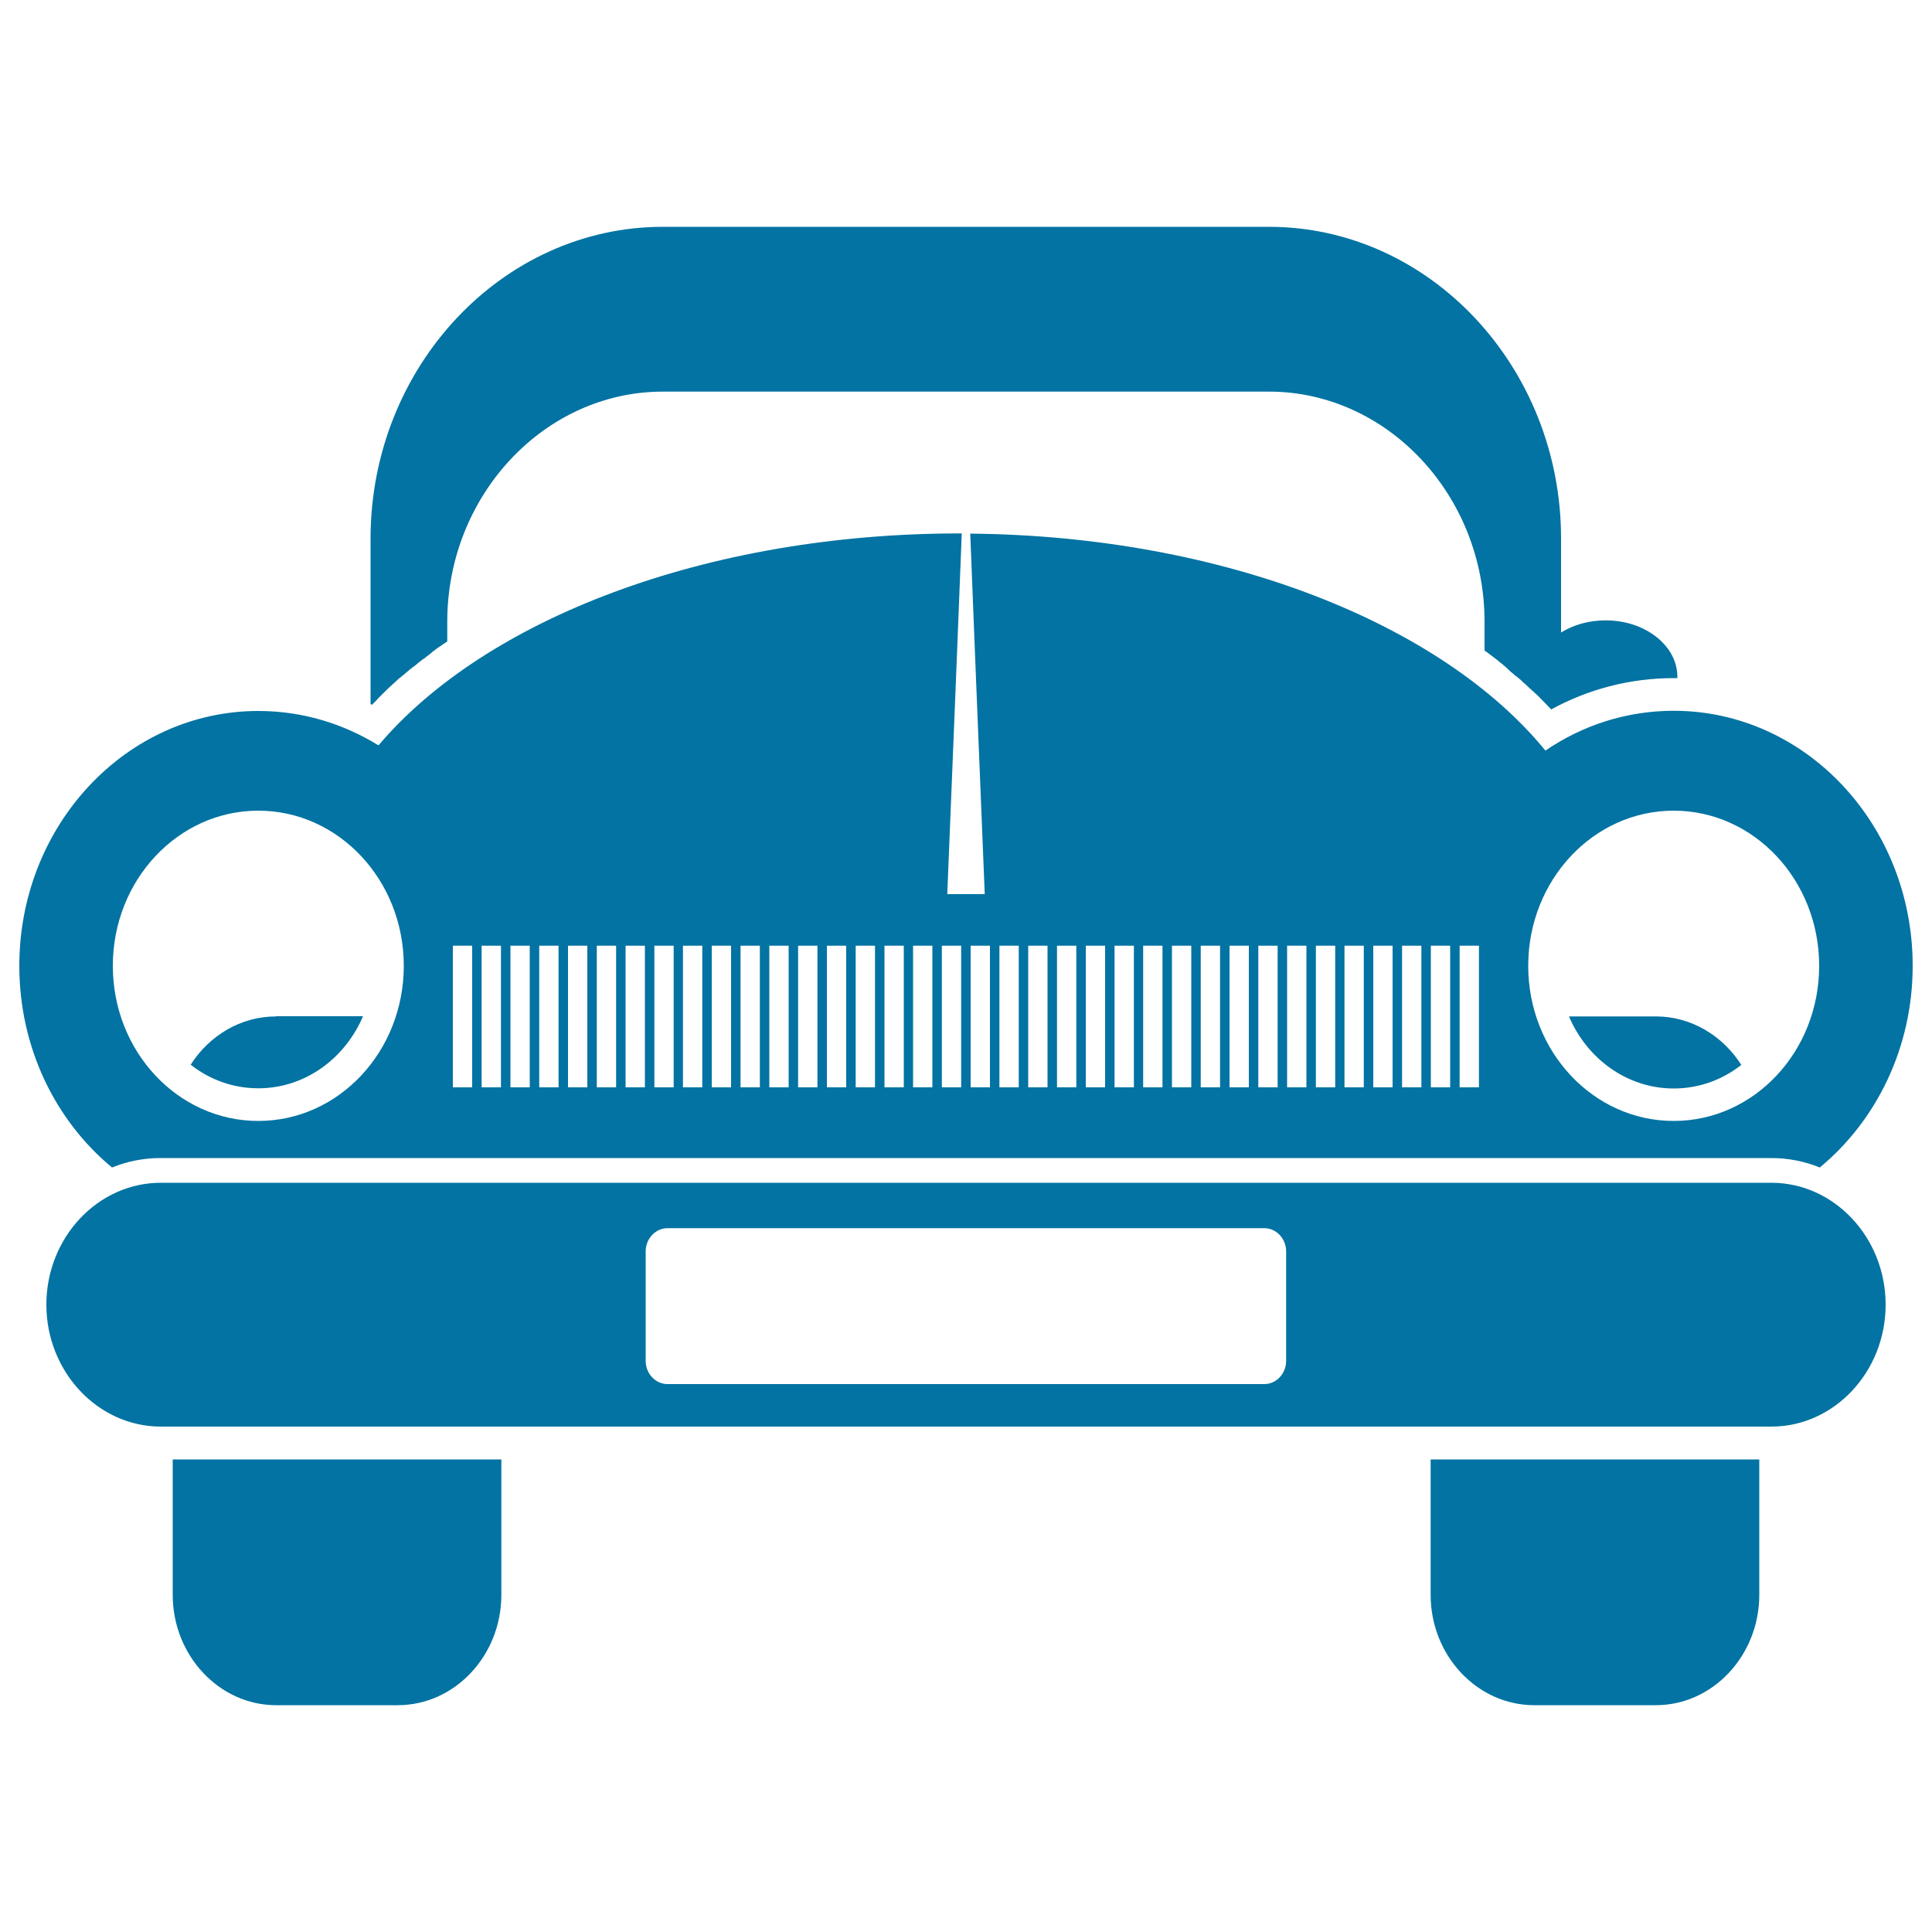 <svg xmlns="http://www.w3.org/2000/svg" viewBox="0 0 1000 1000" style="fill:#0273a2">
<title>MINI Model car SVG icon</title>
<path d="M343.1,117.4h313.7c83.2,0,151.2,72.6,151.2,161.3v48.7c6.4-4,14.4-6.3,23.1-6.3c20.5,0,37.1,13.1,37.1,29.2v0.7c-0.7,0-1.4,0-2,0c-22.1,0-43.7,5.5-63.3,16.2c-2.2-2.3-4.4-4.6-6.7-6.9l0,0l-0.4-0.4l-0.4-0.4l-0.4-0.3l-0.1-0.1l-1.5-1.4l-0.1-0.1l-0.1-0.1h-0.1l-0.8-0.8l-0.5-0.4l-0.3-0.3l-0.1-0.1l-1.5-1.4l-0.2-0.2l-1.5-1.3l-0.2-0.2l-0.8-0.8l-0.5-0.4l-0.2-0.2l-0.2-0.2l-0.1,0l-0.8-0.7l-0.5-0.4l-0.2-0.1l-0.3-0.2l-0.4-0.4l-0.5-0.4l-0.4-0.4l-0.5-0.4l-0.5-0.4l-0.5-0.4l-0.4-0.4l-0.1-0.1l-0.3-0.3l-0.8-0.7l0,0l-0.4-0.4l-0.1-0.1l-0.3-0.3l-0.9-0.7l-0.4-0.4l-0.1-0.1L778,344l-0.5-0.3l-0.5-0.4l-0.5-0.4l-0.4-0.3l-0.4-0.4l-0.5-0.4l-0.9-0.7l-0.4-0.3l0,0c-1.2-0.9-2.4-1.8-3.7-2.8l-0.4-0.3l-1.4-1v-14.9c0-65.4-50.3-119.1-111.6-119.1H343.1c-61.3,0-111.6,53.7-111.6,119.1V332l-0.7,0.5l-0.7,0.5l-0.2,0.1l-0.5,0.3l-0.7,0.5l-0.6,0.5l-0.1,0l-0.6,0.4l-1,0.7l-0.2,0.1l-0.1,0.1l-0.7,0.5l-0.6,0.5l-0.5,0.3l-0.2,0.2l-0.1,0.1l-1.1,0.9l-0.3,0.3l-0.3,0.2l-1.3,1l-0.2,0.1l-0.4,0.4l-1.1,0.8l-0.2,0.1l-0.1,0.1l-0.2,0.1l-1,0.8l-0.6,0.5l-0.1,0l-0.6,0.5l-0.6,0.5l-0.4,0.4l-0.2,0.1l-0.1,0.1l-1.4,1.1l-0.1,0l-0.3,0.2l-0.6,0.5l-0.6,0.5l-0.2,0.2l-0.4,0.3l-1.2,1l-0.1,0.1l-1.5,1.3l-0.2,0.1l0,0l-0.6,0.5l-0.9,0.8l-0.2,0.1l-0.2,0.1l-0.1,0.1l-1.1,1l-0.3,0.3l-1.6,1.5l0,0l-0.4,0.3l-1.2,1.1l-0.1,0.1l0,0c-1.1,1-2.1,2-3.2,3.1l-0.1,0.1l-1.1,1.1l-0.3,0.3v0l-1.5,1.5l-0.1,0.1l-0.3,0.4l-0.8,0.8l-0.7,0.7l-0.1,0.1l-0.6,0.6l-0.5,0.6l-0.8-0.4v-85.8C191.9,190,259.9,117.4,343.1,117.4L343.1,117.4z M345.5,635.7c-6.2,0-11.3,5.4-11.3,12v56.7c0,6.6,5.1,12,11.3,12h308.9c6.2,0,11.3-5.4,11.3-12v-56.7c0-6.6-5.1-12-11.3-12H345.5z M910.6,755.4v70.1c0,31.4-24.1,57.1-53.5,57.1h-63c-29.5,0-53.6-25.7-53.6-57.1v-70.1H910.6z M812.1,526.1c9.3,21.9,30.1,37.3,54.2,37.3c13.1,0,25.2-4.5,35-12.2c-9.6-15.1-25.9-25.1-44.2-25.1H812.1L812.1,526.1z M259.5,755.4v70.1c0,31.4-24.1,57.1-53.6,57.1h-63c-29.4,0-53.5-25.7-53.5-57.1v-70.1H259.5z M142.9,526.1c-18.3,0-34.6,9.9-44.2,25c9.8,7.7,21.9,12.2,35,12.2c24.1,0,44.8-15.3,54.2-37.3H142.9z M755.5,489.5h10v73.3h-10V489.5L755.5,489.5z M740.6,489.5h10v73.3h-10V489.5L740.6,489.5z M725.7,489.5h10v73.3h-10V489.5L725.7,489.5z M710.8,489.5h10v73.3h-10V489.5L710.8,489.5z M695.9,489.5h10v73.3h-10V489.5L695.9,489.5z M681.1,489.5h10v73.3h-10V489.5L681.1,489.5z M666.2,489.5h10v73.3h-10V489.5L666.2,489.5z M651.3,489.5h10v73.3h-10V489.5L651.3,489.5z M636.4,489.5h10v73.3h-10V489.5L636.4,489.5z M621.5,489.5h10v73.3h-10V489.5L621.5,489.5z M606.6,489.5h10v73.3h-10V489.5L606.6,489.5z M591.7,489.5h10v73.3h-10V489.5L591.7,489.5z M576.9,489.5h10v73.3h-10V489.5L576.9,489.5z M562,489.5h10v73.3h-10V489.5L562,489.5z M547.1,489.5h10v73.3h-10V489.5L547.1,489.5z M532.2,489.5h10v73.3h-10V489.5L532.2,489.5z M517.3,489.5h10v73.3h-10V489.5L517.3,489.5z M502.4,489.5h10v73.3h-10V489.5L502.4,489.5z M487.5,489.5h10v73.3h-10V489.5L487.5,489.5z M472.6,489.5h10v73.3h-10V489.5L472.6,489.5z M457.8,489.5h10v73.3h-10V489.5L457.8,489.5z M442.9,489.5h10v73.3h-10V489.5L442.9,489.5z M428,489.5h10v73.3h-10V489.5L428,489.5z M413.1,489.5h10v73.3h-10V489.5L413.1,489.5z M398.2,489.5h10v73.3h-10V489.5L398.2,489.5z M383.3,489.5h10v73.3h-10V489.5L383.3,489.5z M368.4,489.5h10v73.3h-10V489.5L368.4,489.5z M353.5,489.5h10v73.3h-10V489.5L353.5,489.5z M338.7,489.5h10v73.3h-10V489.5L338.7,489.5z M323.8,489.5h10v73.3h-10V489.5L323.8,489.5z M308.9,489.5h10v73.3h-10V489.5L308.9,489.5z M294,489.5h10v73.3h-10V489.5L294,489.5z M279.1,489.5h10v73.3h-10V489.5L279.1,489.5z M264.2,489.5h10v73.3h-10V489.5L264.2,489.5z M249.3,489.5h10v73.3h-10V489.5L249.3,489.5z M234.4,489.5h10v73.3h-10V489.5L234.4,489.5z M83.2,612.2h833.7c32.5,0,59.1,28.4,59.1,63.1c0,34.7-26.6,63.1-59.1,63.1H83.2c-32.5,0-59.2-28.4-59.2-63.1C24,640.6,50.6,612.2,83.2,612.2z M133.7,368C65.4,368,10,427.1,10,499.9c0,42.5,18.8,80.3,48,104.4c7.8-3.2,16.3-4.9,25.1-4.9h833.7c8.8,0,17.3,1.7,25.1,4.9c29.2-24.1,48.1-61.9,48.1-104.4c0-72.9-55.4-132-123.7-132c-24.4,0-47.2,7.5-66.4,20.6C746.4,323,633.4,277.4,502.2,276.2l2.6,65.8l4.9,120.8H500h-9.7l4.9-120.8l2.6-65.9h-1c-131.7,0-245.8,44.6-300.9,109.7C177.6,374.5,156.4,368,133.7,368L133.7,368z M866.3,419.6c41.6,0,75.3,36,75.3,80.3c0,44.4-33.7,80.3-75.3,80.3c-41.6,0-75.3-35.9-75.3-80.3C791,455.6,824.7,419.6,866.3,419.6z M133.7,419.6c41.6,0,75.3,36,75.3,80.3c0,44.4-33.7,80.3-75.3,80.3c-41.6,0-75.3-35.9-75.3-80.3C58.4,455.6,92.1,419.6,133.7,419.6z"/>
</svg>